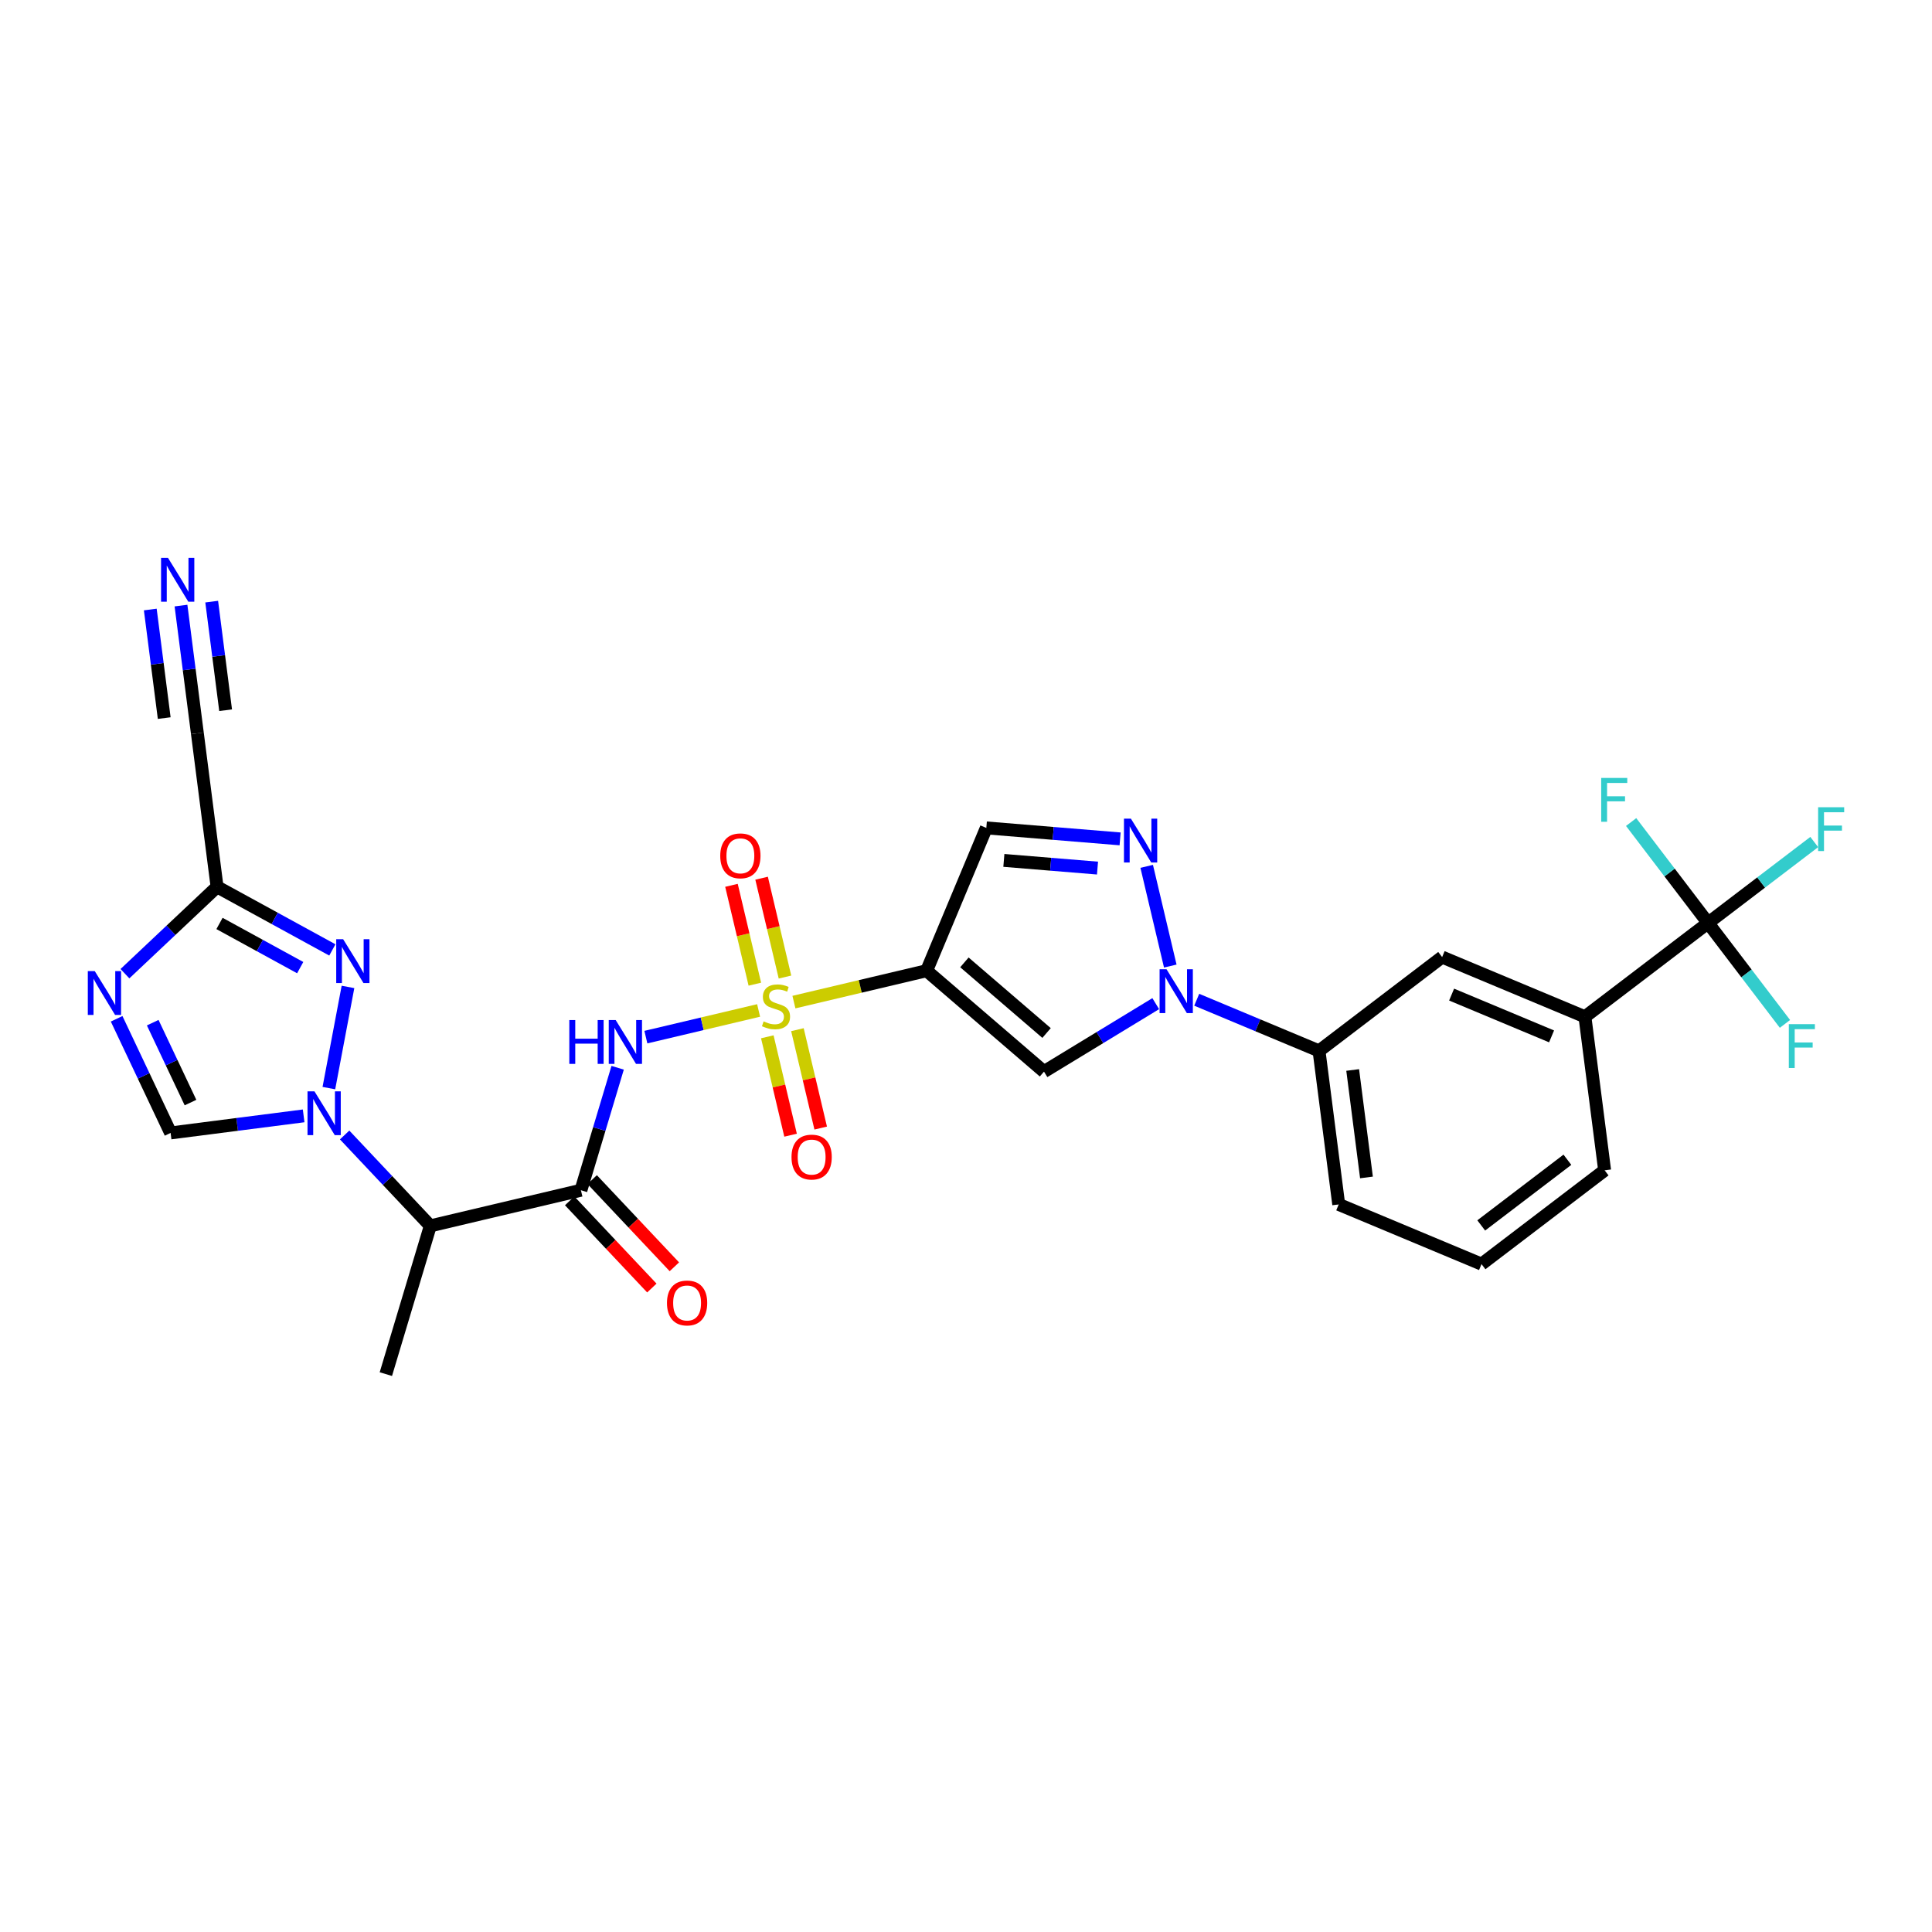 <?xml version='1.0' encoding='iso-8859-1'?>
<svg version='1.1' baseProfile='full'
              xmlns='http://www.w3.org/2000/svg'
                      xmlns:rdkit='http://www.rdkit.org/xml'
                      xmlns:xlink='http://www.w3.org/1999/xlink'
                  xml:space='preserve'
width='300px' height='300px' viewBox='0 0 300 300'>
<!-- END OF HEADER -->
<rect style='opacity:1.0;fill:#FFFFFF;stroke:none' width='300' height='300' x='0' y='0'> </rect>
<rect style='opacity:1.0;fill:#FFFFFF;stroke:none' width='300' height='300' x='0' y='0'> </rect>
<path class='bond-0 atom-0 atom-1' d='M 59.915,213.373 L 66.817,190.352' style='fill:none;fill-rule:evenodd;stroke:#000000;stroke-width:2.0px;stroke-linecap:butt;stroke-linejoin:miter;stroke-opacity:1' />
<path class='bond-1 atom-1 atom-2' d='M 66.817,190.352 L 90.206,184.819' style='fill:none;fill-rule:evenodd;stroke:#000000;stroke-width:2.0px;stroke-linecap:butt;stroke-linejoin:miter;stroke-opacity:1' />
<path class='bond-22 atom-1 atom-23' d='M 66.817,190.352 L 60.165,183.295' style='fill:none;fill-rule:evenodd;stroke:#000000;stroke-width:2.0px;stroke-linecap:butt;stroke-linejoin:miter;stroke-opacity:1' />
<path class='bond-22 atom-1 atom-23' d='M 60.165,183.295 L 53.514,176.239' style='fill:none;fill-rule:evenodd;stroke:#0000FF;stroke-width:2.0px;stroke-linecap:butt;stroke-linejoin:miter;stroke-opacity:1' />
<path class='bond-2 atom-2 atom-3' d='M 88.457,186.467 L 94.838,193.236' style='fill:none;fill-rule:evenodd;stroke:#000000;stroke-width:2.0px;stroke-linecap:butt;stroke-linejoin:miter;stroke-opacity:1' />
<path class='bond-2 atom-2 atom-3' d='M 94.838,193.236 L 101.218,200.004' style='fill:none;fill-rule:evenodd;stroke:#FF0000;stroke-width:2.0px;stroke-linecap:butt;stroke-linejoin:miter;stroke-opacity:1' />
<path class='bond-2 atom-2 atom-3' d='M 91.955,183.17 L 98.335,189.938' style='fill:none;fill-rule:evenodd;stroke:#000000;stroke-width:2.0px;stroke-linecap:butt;stroke-linejoin:miter;stroke-opacity:1' />
<path class='bond-2 atom-2 atom-3' d='M 98.335,189.938 L 104.716,196.707' style='fill:none;fill-rule:evenodd;stroke:#FF0000;stroke-width:2.0px;stroke-linecap:butt;stroke-linejoin:miter;stroke-opacity:1' />
<path class='bond-3 atom-2 atom-4' d='M 90.206,184.819 L 93.057,175.31' style='fill:none;fill-rule:evenodd;stroke:#000000;stroke-width:2.0px;stroke-linecap:butt;stroke-linejoin:miter;stroke-opacity:1' />
<path class='bond-3 atom-2 atom-4' d='M 93.057,175.31 L 95.908,165.801' style='fill:none;fill-rule:evenodd;stroke:#0000FF;stroke-width:2.0px;stroke-linecap:butt;stroke-linejoin:miter;stroke-opacity:1' />
<path class='bond-4 atom-4 atom-5' d='M 100.291,161.044 L 109.043,158.974' style='fill:none;fill-rule:evenodd;stroke:#0000FF;stroke-width:2.0px;stroke-linecap:butt;stroke-linejoin:miter;stroke-opacity:1' />
<path class='bond-4 atom-4 atom-5' d='M 109.043,158.974 L 117.796,156.903' style='fill:none;fill-rule:evenodd;stroke:#CCCC00;stroke-width:2.0px;stroke-linecap:butt;stroke-linejoin:miter;stroke-opacity:1' />
<path class='bond-5 atom-5 atom-6' d='M 121.891,151.716 L 120.076,144.042' style='fill:none;fill-rule:evenodd;stroke:#CCCC00;stroke-width:2.0px;stroke-linecap:butt;stroke-linejoin:miter;stroke-opacity:1' />
<path class='bond-5 atom-5 atom-6' d='M 120.076,144.042 L 118.26,136.368' style='fill:none;fill-rule:evenodd;stroke:#FF0000;stroke-width:2.0px;stroke-linecap:butt;stroke-linejoin:miter;stroke-opacity:1' />
<path class='bond-5 atom-5 atom-6' d='M 117.213,152.823 L 115.398,145.148' style='fill:none;fill-rule:evenodd;stroke:#CCCC00;stroke-width:2.0px;stroke-linecap:butt;stroke-linejoin:miter;stroke-opacity:1' />
<path class='bond-5 atom-5 atom-6' d='M 115.398,145.148 L 113.582,137.474' style='fill:none;fill-rule:evenodd;stroke:#FF0000;stroke-width:2.0px;stroke-linecap:butt;stroke-linejoin:miter;stroke-opacity:1' />
<path class='bond-6 atom-5 atom-7' d='M 119.147,160.994 L 120.953,168.632' style='fill:none;fill-rule:evenodd;stroke:#CCCC00;stroke-width:2.0px;stroke-linecap:butt;stroke-linejoin:miter;stroke-opacity:1' />
<path class='bond-6 atom-5 atom-7' d='M 120.953,168.632 L 122.76,176.271' style='fill:none;fill-rule:evenodd;stroke:#FF0000;stroke-width:2.0px;stroke-linecap:butt;stroke-linejoin:miter;stroke-opacity:1' />
<path class='bond-6 atom-5 atom-7' d='M 123.824,159.888 L 125.631,167.526' style='fill:none;fill-rule:evenodd;stroke:#CCCC00;stroke-width:2.0px;stroke-linecap:butt;stroke-linejoin:miter;stroke-opacity:1' />
<path class='bond-6 atom-5 atom-7' d='M 125.631,167.526 L 127.438,175.164' style='fill:none;fill-rule:evenodd;stroke:#FF0000;stroke-width:2.0px;stroke-linecap:butt;stroke-linejoin:miter;stroke-opacity:1' />
<path class='bond-7 atom-5 atom-8' d='M 123.28,155.605 L 133.583,153.168' style='fill:none;fill-rule:evenodd;stroke:#CCCC00;stroke-width:2.0px;stroke-linecap:butt;stroke-linejoin:miter;stroke-opacity:1' />
<path class='bond-7 atom-5 atom-8' d='M 133.583,153.168 L 143.886,150.731' style='fill:none;fill-rule:evenodd;stroke:#000000;stroke-width:2.0px;stroke-linecap:butt;stroke-linejoin:miter;stroke-opacity:1' />
<path class='bond-8 atom-8 atom-9' d='M 143.886,150.731 L 153.157,128.557' style='fill:none;fill-rule:evenodd;stroke:#000000;stroke-width:2.0px;stroke-linecap:butt;stroke-linejoin:miter;stroke-opacity:1' />
<path class='bond-29 atom-22 atom-8' d='M 162.11,166.4 L 143.886,150.731' style='fill:none;fill-rule:evenodd;stroke:#000000;stroke-width:2.0px;stroke-linecap:butt;stroke-linejoin:miter;stroke-opacity:1' />
<path class='bond-29 atom-22 atom-8' d='M 162.51,160.405 L 149.753,149.437' style='fill:none;fill-rule:evenodd;stroke:#000000;stroke-width:2.0px;stroke-linecap:butt;stroke-linejoin:miter;stroke-opacity:1' />
<path class='bond-9 atom-9 atom-10' d='M 153.157,128.557 L 163.543,129.409' style='fill:none;fill-rule:evenodd;stroke:#000000;stroke-width:2.0px;stroke-linecap:butt;stroke-linejoin:miter;stroke-opacity:1' />
<path class='bond-9 atom-9 atom-10' d='M 163.543,129.409 L 173.929,130.261' style='fill:none;fill-rule:evenodd;stroke:#0000FF;stroke-width:2.0px;stroke-linecap:butt;stroke-linejoin:miter;stroke-opacity:1' />
<path class='bond-9 atom-9 atom-10' d='M 155.88,133.603 L 163.15,134.2' style='fill:none;fill-rule:evenodd;stroke:#000000;stroke-width:2.0px;stroke-linecap:butt;stroke-linejoin:miter;stroke-opacity:1' />
<path class='bond-9 atom-9 atom-10' d='M 163.15,134.2 L 170.42,134.796' style='fill:none;fill-rule:evenodd;stroke:#0000FF;stroke-width:2.0px;stroke-linecap:butt;stroke-linejoin:miter;stroke-opacity:1' />
<path class='bond-10 atom-10 atom-11' d='M 178.058,134.526 L 181.721,150.009' style='fill:none;fill-rule:evenodd;stroke:#0000FF;stroke-width:2.0px;stroke-linecap:butt;stroke-linejoin:miter;stroke-opacity:1' />
<path class='bond-11 atom-11 atom-12' d='M 185.826,155.241 L 195.322,159.212' style='fill:none;fill-rule:evenodd;stroke:#0000FF;stroke-width:2.0px;stroke-linecap:butt;stroke-linejoin:miter;stroke-opacity:1' />
<path class='bond-11 atom-11 atom-12' d='M 195.322,159.212 L 204.818,163.182' style='fill:none;fill-rule:evenodd;stroke:#000000;stroke-width:2.0px;stroke-linecap:butt;stroke-linejoin:miter;stroke-opacity:1' />
<path class='bond-21 atom-11 atom-22' d='M 179.462,155.846 L 170.786,161.123' style='fill:none;fill-rule:evenodd;stroke:#0000FF;stroke-width:2.0px;stroke-linecap:butt;stroke-linejoin:miter;stroke-opacity:1' />
<path class='bond-21 atom-11 atom-22' d='M 170.786,161.123 L 162.11,166.4' style='fill:none;fill-rule:evenodd;stroke:#000000;stroke-width:2.0px;stroke-linecap:butt;stroke-linejoin:miter;stroke-opacity:1' />
<path class='bond-12 atom-12 atom-13' d='M 204.818,163.182 L 207.876,187.021' style='fill:none;fill-rule:evenodd;stroke:#000000;stroke-width:2.0px;stroke-linecap:butt;stroke-linejoin:miter;stroke-opacity:1' />
<path class='bond-12 atom-12 atom-13' d='M 210.044,166.146 L 212.185,182.833' style='fill:none;fill-rule:evenodd;stroke:#000000;stroke-width:2.0px;stroke-linecap:butt;stroke-linejoin:miter;stroke-opacity:1' />
<path class='bond-31 atom-21 atom-12' d='M 223.934,148.614 L 204.818,163.182' style='fill:none;fill-rule:evenodd;stroke:#000000;stroke-width:2.0px;stroke-linecap:butt;stroke-linejoin:miter;stroke-opacity:1' />
<path class='bond-13 atom-13 atom-14' d='M 207.876,187.021 L 230.05,196.292' style='fill:none;fill-rule:evenodd;stroke:#000000;stroke-width:2.0px;stroke-linecap:butt;stroke-linejoin:miter;stroke-opacity:1' />
<path class='bond-14 atom-14 atom-15' d='M 230.05,196.292 L 249.166,181.724' style='fill:none;fill-rule:evenodd;stroke:#000000;stroke-width:2.0px;stroke-linecap:butt;stroke-linejoin:miter;stroke-opacity:1' />
<path class='bond-14 atom-14 atom-15' d='M 230.004,190.284 L 243.385,180.086' style='fill:none;fill-rule:evenodd;stroke:#000000;stroke-width:2.0px;stroke-linecap:butt;stroke-linejoin:miter;stroke-opacity:1' />
<path class='bond-15 atom-15 atom-16' d='M 249.166,181.724 L 246.108,157.885' style='fill:none;fill-rule:evenodd;stroke:#000000;stroke-width:2.0px;stroke-linecap:butt;stroke-linejoin:miter;stroke-opacity:1' />
<path class='bond-16 atom-16 atom-17' d='M 246.108,157.885 L 265.224,143.318' style='fill:none;fill-rule:evenodd;stroke:#000000;stroke-width:2.0px;stroke-linecap:butt;stroke-linejoin:miter;stroke-opacity:1' />
<path class='bond-20 atom-16 atom-21' d='M 246.108,157.885 L 223.934,148.614' style='fill:none;fill-rule:evenodd;stroke:#000000;stroke-width:2.0px;stroke-linecap:butt;stroke-linejoin:miter;stroke-opacity:1' />
<path class='bond-20 atom-16 atom-21' d='M 240.927,160.93 L 225.406,154.44' style='fill:none;fill-rule:evenodd;stroke:#000000;stroke-width:2.0px;stroke-linecap:butt;stroke-linejoin:miter;stroke-opacity:1' />
<path class='bond-17 atom-17 atom-18' d='M 265.224,143.318 L 273.47,137.034' style='fill:none;fill-rule:evenodd;stroke:#000000;stroke-width:2.0px;stroke-linecap:butt;stroke-linejoin:miter;stroke-opacity:1' />
<path class='bond-17 atom-17 atom-18' d='M 273.47,137.034 L 281.715,130.75' style='fill:none;fill-rule:evenodd;stroke:#33CCCC;stroke-width:2.0px;stroke-linecap:butt;stroke-linejoin:miter;stroke-opacity:1' />
<path class='bond-18 atom-17 atom-19' d='M 265.224,143.318 L 271.195,151.154' style='fill:none;fill-rule:evenodd;stroke:#000000;stroke-width:2.0px;stroke-linecap:butt;stroke-linejoin:miter;stroke-opacity:1' />
<path class='bond-18 atom-17 atom-19' d='M 271.195,151.154 L 277.167,158.99' style='fill:none;fill-rule:evenodd;stroke:#33CCCC;stroke-width:2.0px;stroke-linecap:butt;stroke-linejoin:miter;stroke-opacity:1' />
<path class='bond-19 atom-17 atom-20' d='M 265.224,143.318 L 259.252,135.482' style='fill:none;fill-rule:evenodd;stroke:#000000;stroke-width:2.0px;stroke-linecap:butt;stroke-linejoin:miter;stroke-opacity:1' />
<path class='bond-19 atom-17 atom-20' d='M 259.252,135.482 L 253.281,127.646' style='fill:none;fill-rule:evenodd;stroke:#33CCCC;stroke-width:2.0px;stroke-linecap:butt;stroke-linejoin:miter;stroke-opacity:1' />
<path class='bond-23 atom-23 atom-24' d='M 47.149,173.271 L 36.821,174.596' style='fill:none;fill-rule:evenodd;stroke:#0000FF;stroke-width:2.0px;stroke-linecap:butt;stroke-linejoin:miter;stroke-opacity:1' />
<path class='bond-23 atom-23 atom-24' d='M 36.821,174.596 L 26.492,175.921' style='fill:none;fill-rule:evenodd;stroke:#000000;stroke-width:2.0px;stroke-linecap:butt;stroke-linejoin:miter;stroke-opacity:1' />
<path class='bond-30 atom-29 atom-23' d='M 54.034,153.25 L 51.068,168.961' style='fill:none;fill-rule:evenodd;stroke:#0000FF;stroke-width:2.0px;stroke-linecap:butt;stroke-linejoin:miter;stroke-opacity:1' />
<path class='bond-24 atom-24 atom-25' d='M 26.492,175.921 L 22.302,167.059' style='fill:none;fill-rule:evenodd;stroke:#000000;stroke-width:2.0px;stroke-linecap:butt;stroke-linejoin:miter;stroke-opacity:1' />
<path class='bond-24 atom-24 atom-25' d='M 22.302,167.059 L 18.111,158.198' style='fill:none;fill-rule:evenodd;stroke:#0000FF;stroke-width:2.0px;stroke-linecap:butt;stroke-linejoin:miter;stroke-opacity:1' />
<path class='bond-24 atom-24 atom-25' d='M 29.581,171.207 L 26.647,165.004' style='fill:none;fill-rule:evenodd;stroke:#000000;stroke-width:2.0px;stroke-linecap:butt;stroke-linejoin:miter;stroke-opacity:1' />
<path class='bond-24 atom-24 atom-25' d='M 26.647,165.004 L 23.714,158.801' style='fill:none;fill-rule:evenodd;stroke:#0000FF;stroke-width:2.0px;stroke-linecap:butt;stroke-linejoin:miter;stroke-opacity:1' />
<path class='bond-25 atom-25 atom-26' d='M 19.4,151.194 L 26.553,144.451' style='fill:none;fill-rule:evenodd;stroke:#0000FF;stroke-width:2.0px;stroke-linecap:butt;stroke-linejoin:miter;stroke-opacity:1' />
<path class='bond-25 atom-25 atom-26' d='M 26.553,144.451 L 33.706,137.708' style='fill:none;fill-rule:evenodd;stroke:#000000;stroke-width:2.0px;stroke-linecap:butt;stroke-linejoin:miter;stroke-opacity:1' />
<path class='bond-26 atom-26 atom-27' d='M 33.706,137.708 L 30.648,113.869' style='fill:none;fill-rule:evenodd;stroke:#000000;stroke-width:2.0px;stroke-linecap:butt;stroke-linejoin:miter;stroke-opacity:1' />
<path class='bond-28 atom-26 atom-29' d='M 33.706,137.708 L 42.657,142.606' style='fill:none;fill-rule:evenodd;stroke:#000000;stroke-width:2.0px;stroke-linecap:butt;stroke-linejoin:miter;stroke-opacity:1' />
<path class='bond-28 atom-26 atom-29' d='M 42.657,142.606 L 51.608,147.504' style='fill:none;fill-rule:evenodd;stroke:#0000FF;stroke-width:2.0px;stroke-linecap:butt;stroke-linejoin:miter;stroke-opacity:1' />
<path class='bond-28 atom-26 atom-29' d='M 34.084,143.394 L 40.349,146.823' style='fill:none;fill-rule:evenodd;stroke:#000000;stroke-width:2.0px;stroke-linecap:butt;stroke-linejoin:miter;stroke-opacity:1' />
<path class='bond-28 atom-26 atom-29' d='M 40.349,146.823 L 46.615,150.252' style='fill:none;fill-rule:evenodd;stroke:#0000FF;stroke-width:2.0px;stroke-linecap:butt;stroke-linejoin:miter;stroke-opacity:1' />
<path class='bond-27 atom-27 atom-28' d='M 30.648,113.869 L 29.376,103.951' style='fill:none;fill-rule:evenodd;stroke:#000000;stroke-width:2.0px;stroke-linecap:butt;stroke-linejoin:miter;stroke-opacity:1' />
<path class='bond-27 atom-27 atom-28' d='M 29.376,103.951 L 28.104,94.034' style='fill:none;fill-rule:evenodd;stroke:#0000FF;stroke-width:2.0px;stroke-linecap:butt;stroke-linejoin:miter;stroke-opacity:1' />
<path class='bond-27 atom-27 atom-28' d='M 35.034,110.282 L 33.953,101.852' style='fill:none;fill-rule:evenodd;stroke:#000000;stroke-width:2.0px;stroke-linecap:butt;stroke-linejoin:miter;stroke-opacity:1' />
<path class='bond-27 atom-27 atom-28' d='M 33.953,101.852 L 32.872,93.422' style='fill:none;fill-rule:evenodd;stroke:#0000FF;stroke-width:2.0px;stroke-linecap:butt;stroke-linejoin:miter;stroke-opacity:1' />
<path class='bond-27 atom-27 atom-28' d='M 25.499,111.505 L 24.418,103.075' style='fill:none;fill-rule:evenodd;stroke:#000000;stroke-width:2.0px;stroke-linecap:butt;stroke-linejoin:miter;stroke-opacity:1' />
<path class='bond-27 atom-27 atom-28' d='M 24.418,103.075 L 23.336,94.646' style='fill:none;fill-rule:evenodd;stroke:#0000FF;stroke-width:2.0px;stroke-linecap:butt;stroke-linejoin:miter;stroke-opacity:1' />
<path  class='atom-3' d='M 103.568 202.326
Q 103.568 200.692, 104.375 199.779
Q 105.183 198.865, 106.692 198.865
Q 108.201 198.865, 109.009 199.779
Q 109.817 200.692, 109.817 202.326
Q 109.817 203.98, 108.999 204.922
Q 108.182 205.855, 106.692 205.855
Q 105.192 205.855, 104.375 204.922
Q 103.568 203.99, 103.568 202.326
M 106.692 205.086
Q 107.73 205.086, 108.288 204.393
Q 108.855 203.692, 108.855 202.326
Q 108.855 200.99, 108.288 200.317
Q 107.73 199.635, 106.692 199.635
Q 105.654 199.635, 105.087 200.308
Q 104.529 200.98, 104.529 202.326
Q 104.529 203.701, 105.087 204.393
Q 105.654 205.086, 106.692 205.086
' fill='#FF0000'/>
<path  class='atom-4' d='M 88.403 158.394
L 89.326 158.394
L 89.326 161.287
L 92.806 161.287
L 92.806 158.394
L 93.729 158.394
L 93.729 165.2
L 92.806 165.2
L 92.806 162.056
L 89.326 162.056
L 89.326 165.2
L 88.403 165.2
L 88.403 158.394
' fill='#0000FF'/>
<path  class='atom-4' d='M 95.604 158.394
L 97.834 161.999
Q 98.055 162.355, 98.411 162.999
Q 98.767 163.643, 98.786 163.681
L 98.786 158.394
L 99.69 158.394
L 99.69 165.2
L 98.757 165.2
L 96.364 161.259
Q 96.085 160.797, 95.787 160.268
Q 95.498 159.74, 95.412 159.576
L 95.412 165.2
L 94.527 165.2
L 94.527 158.394
L 95.604 158.394
' fill='#0000FF'/>
<path  class='atom-5' d='M 118.574 158.6
Q 118.651 158.629, 118.969 158.763
Q 119.286 158.898, 119.632 158.985
Q 119.988 159.061, 120.334 159.061
Q 120.978 159.061, 121.353 158.754
Q 121.728 158.437, 121.728 157.889
Q 121.728 157.514, 121.535 157.283
Q 121.353 157.052, 121.064 156.927
Q 120.776 156.802, 120.295 156.658
Q 119.69 156.475, 119.324 156.302
Q 118.969 156.129, 118.709 155.764
Q 118.459 155.399, 118.459 154.783
Q 118.459 153.928, 119.036 153.399
Q 119.622 152.87, 120.776 152.87
Q 121.564 152.87, 122.458 153.245
L 122.237 153.985
Q 121.42 153.649, 120.805 153.649
Q 120.141 153.649, 119.776 153.928
Q 119.411 154.197, 119.42 154.668
Q 119.42 155.033, 119.603 155.254
Q 119.795 155.476, 120.065 155.601
Q 120.343 155.726, 120.805 155.87
Q 121.42 156.062, 121.785 156.254
Q 122.151 156.447, 122.41 156.841
Q 122.68 157.225, 122.68 157.889
Q 122.68 158.831, 122.045 159.34
Q 121.42 159.84, 120.372 159.84
Q 119.767 159.84, 119.305 159.706
Q 118.853 159.581, 118.315 159.359
L 118.574 158.6
' fill='#CCCC00'/>
<path  class='atom-6' d='M 111.84 132.895
Q 111.84 131.26, 112.647 130.347
Q 113.455 129.434, 114.964 129.434
Q 116.474 129.434, 117.281 130.347
Q 118.089 131.26, 118.089 132.895
Q 118.089 134.548, 117.271 135.49
Q 116.454 136.423, 114.964 136.423
Q 113.464 136.423, 112.647 135.49
Q 111.84 134.558, 111.84 132.895
M 114.964 135.654
Q 116.002 135.654, 116.56 134.961
Q 117.127 134.26, 117.127 132.895
Q 117.127 131.558, 116.56 130.885
Q 116.002 130.203, 114.964 130.203
Q 113.926 130.203, 113.359 130.876
Q 112.801 131.549, 112.801 132.895
Q 112.801 134.269, 113.359 134.961
Q 113.926 135.654, 114.964 135.654
' fill='#FF0000'/>
<path  class='atom-7' d='M 122.906 179.672
Q 122.906 178.037, 123.713 177.124
Q 124.521 176.211, 126.03 176.211
Q 127.54 176.211, 128.347 177.124
Q 129.155 178.037, 129.155 179.672
Q 129.155 181.325, 128.338 182.267
Q 127.52 183.2, 126.03 183.2
Q 124.53 183.2, 123.713 182.267
Q 122.906 181.335, 122.906 179.672
M 126.03 182.431
Q 127.068 182.431, 127.626 181.739
Q 128.193 181.037, 128.193 179.672
Q 128.193 178.335, 127.626 177.662
Q 127.068 176.98, 126.03 176.98
Q 124.992 176.98, 124.425 177.653
Q 123.867 178.326, 123.867 179.672
Q 123.867 181.046, 124.425 181.739
Q 124.992 182.431, 126.03 182.431
' fill='#FF0000'/>
<path  class='atom-10' d='M 175.606 127.119
L 177.837 130.724
Q 178.058 131.08, 178.413 131.724
Q 178.769 132.368, 178.788 132.406
L 178.788 127.119
L 179.692 127.119
L 179.692 133.925
L 178.759 133.925
L 176.366 129.984
Q 176.087 129.522, 175.789 128.994
Q 175.5 128.465, 175.414 128.301
L 175.414 133.925
L 174.529 133.925
L 174.529 127.119
L 175.606 127.119
' fill='#0000FF'/>
<path  class='atom-11' d='M 181.139 150.507
L 183.37 154.113
Q 183.591 154.468, 183.946 155.112
Q 184.302 155.757, 184.321 155.795
L 184.321 150.507
L 185.225 150.507
L 185.225 157.314
L 184.292 157.314
L 181.899 153.372
Q 181.62 152.911, 181.322 152.382
Q 181.033 151.853, 180.947 151.69
L 180.947 157.314
L 180.062 157.314
L 180.062 150.507
L 181.139 150.507
' fill='#0000FF'/>
<path  class='atom-18' d='M 282.316 125.347
L 286.364 125.347
L 286.364 126.126
L 283.23 126.126
L 283.23 128.192
L 286.018 128.192
L 286.018 128.981
L 283.23 128.981
L 283.23 132.153
L 282.316 132.153
L 282.316 125.347
' fill='#33CCCC'/>
<path  class='atom-19' d='M 277.768 159.031
L 281.815 159.031
L 281.815 159.809
L 278.681 159.809
L 278.681 161.876
L 281.469 161.876
L 281.469 162.665
L 278.681 162.665
L 278.681 165.837
L 277.768 165.837
L 277.768 159.031
' fill='#33CCCC'/>
<path  class='atom-20' d='M 248.633 120.798
L 252.68 120.798
L 252.68 121.577
L 249.546 121.577
L 249.546 123.644
L 252.334 123.644
L 252.334 124.432
L 249.546 124.432
L 249.546 127.605
L 248.633 127.605
L 248.633 120.798
' fill='#33CCCC'/>
<path  class='atom-23' d='M 48.827 169.46
L 51.057 173.065
Q 51.278 173.421, 51.634 174.065
Q 51.99 174.709, 52.009 174.747
L 52.009 169.46
L 52.913 169.46
L 52.913 176.266
L 51.98 176.266
L 49.586 172.325
Q 49.307 171.863, 49.01 171.334
Q 48.721 170.806, 48.635 170.642
L 48.635 176.266
L 47.75 176.266
L 47.75 169.46
L 48.827 169.46
' fill='#0000FF'/>
<path  class='atom-25' d='M 14.713 150.791
L 16.944 154.396
Q 17.165 154.751, 17.52 155.395
Q 17.876 156.04, 17.895 156.078
L 17.895 150.791
L 18.799 150.791
L 18.799 157.597
L 17.866 157.597
L 15.473 153.655
Q 15.194 153.194, 14.896 152.665
Q 14.607 152.136, 14.521 151.973
L 14.521 157.597
L 13.636 157.597
L 13.636 150.791
L 14.713 150.791
' fill='#0000FF'/>
<path  class='atom-28' d='M 26.086 86.627
L 28.316 90.232
Q 28.537 90.588, 28.893 91.232
Q 29.249 91.876, 29.268 91.914
L 29.268 86.627
L 30.172 86.627
L 30.172 93.433
L 29.239 93.433
L 26.845 89.492
Q 26.567 89.03, 26.268 88.501
Q 25.98 87.973, 25.894 87.809
L 25.894 93.433
L 25.009 93.433
L 25.009 86.627
L 26.086 86.627
' fill='#0000FF'/>
<path  class='atom-29' d='M 53.285 145.843
L 55.516 149.448
Q 55.737 149.804, 56.092 150.448
Q 56.448 151.092, 56.467 151.13
L 56.467 145.843
L 57.371 145.843
L 57.371 152.649
L 56.438 152.649
L 54.045 148.708
Q 53.766 148.246, 53.468 147.717
Q 53.179 147.189, 53.093 147.025
L 53.093 152.649
L 52.208 152.649
L 52.208 145.843
L 53.285 145.843
' fill='#0000FF'/>
</svg>
